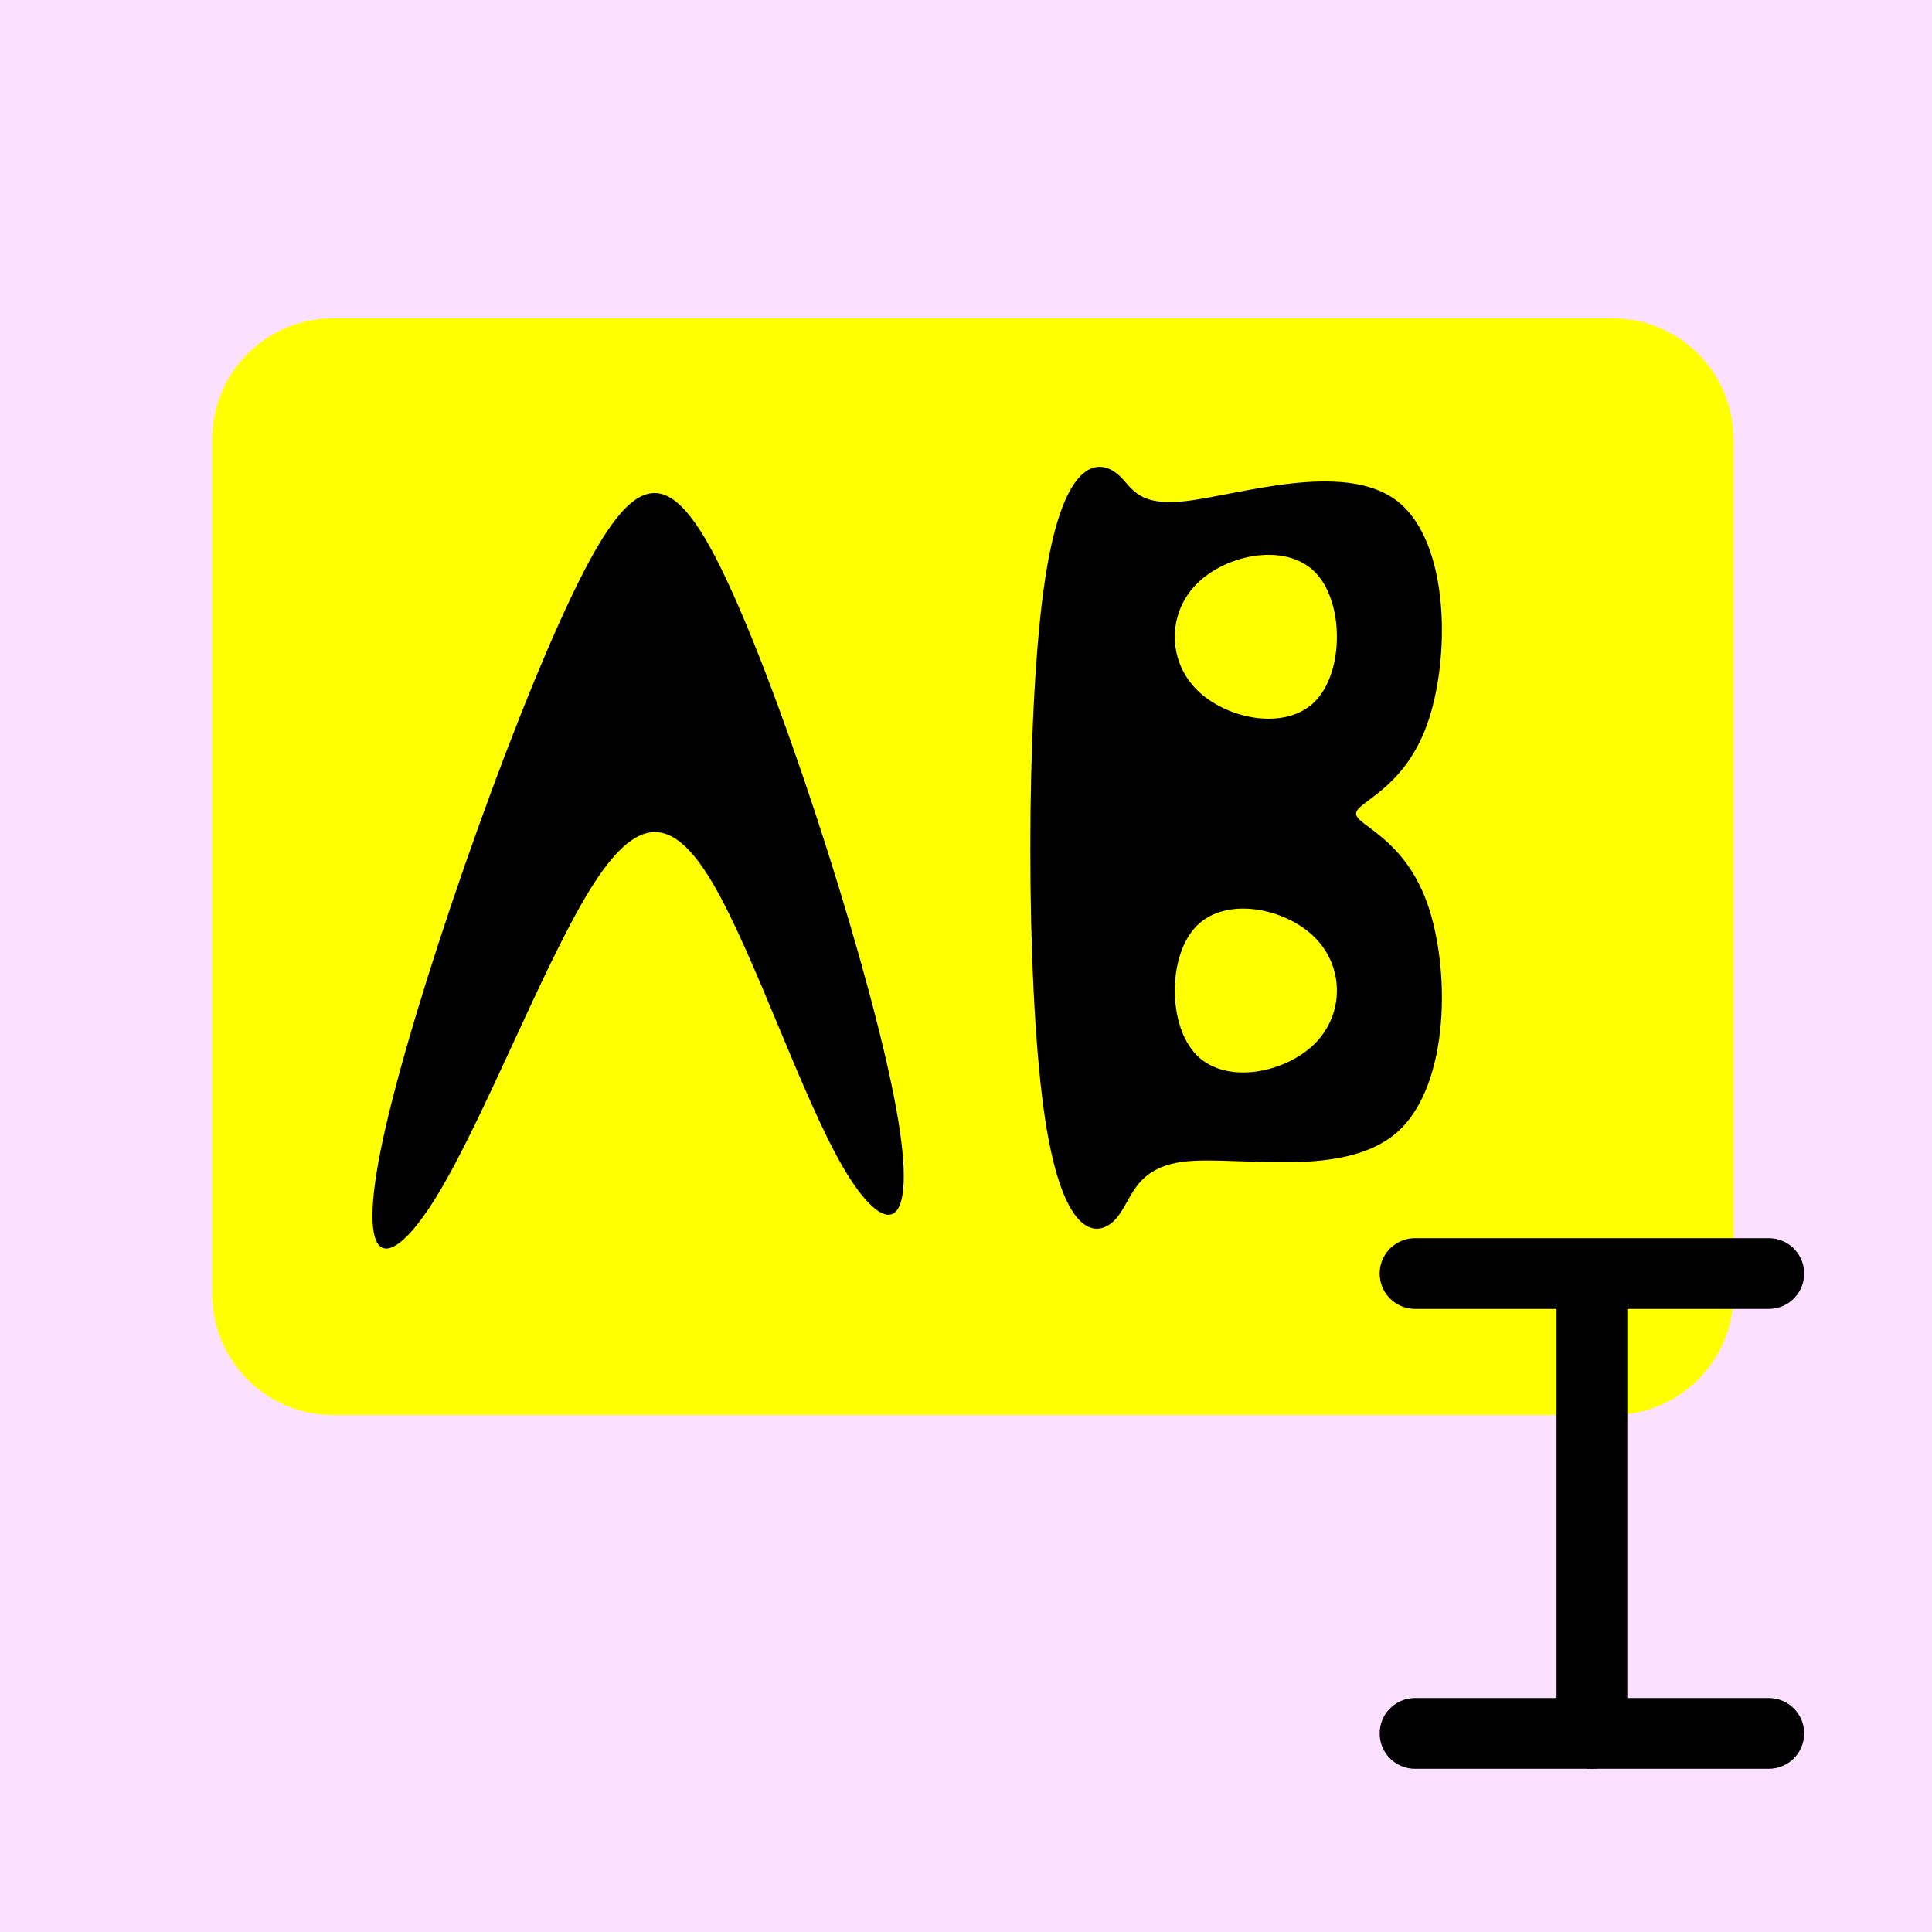 <?xml version="1.0" encoding="UTF-8"?>
<svg xmlns="http://www.w3.org/2000/svg" xmlns:xlink="http://www.w3.org/1999/xlink" version="1.1" width="81.92" height="81.92" viewBox="0 0 81.92 81.92" xml:space="preserve">
	<rect x="0" y="0" fill="#FBE1FF" fill-opacity="1" stroke-width="0.32" stroke-linejoin="round" width="81.92" height="81.92"></rect>
	<path fill="#FFFF00" fill-opacity="1" stroke-width="0.32" stroke-linejoin="round" d="M 14.12,13.5L 68.38,13.5C 71.208,13.5 73.5,15.792 73.5,18.62L 73.5,54.88C 73.5,57.708 71.208,60 68.38,60L 14.12,60C 11.292,60 9,57.708 9,54.88L 9,18.62C 9,15.792 11.292,13.5 14.12,13.5 Z "></path>
	<path fill="#000000" fill-opacity="1" stroke-width="0.32" stroke-linejoin="round" d="M 16.25,48.25C 17.5,42.5 21.5,31 24.25,25.25C 27,19.5 28.5,19.5 31,25C 33.5,30.5 37,41.5 38,47C 39,52.5 37.5,52.5 35.75,49.5C 34,46.5 32,40.5 30.25,37.5C 28.5,34.5 27,34.5 25,37.75C 23,41 20.5,47.5 18.5,50.75C 16.5,54 15,54 16.25,48.25 Z "></path>
	<path fill="#000000" fill-opacity="1" stroke-width="0.32" stroke-linejoin="round" d="M 44.25,25C 43.5,30.5 43.5,41.5 44.25,47C 45,52.5 46.5,52.5 47.25,51.75C 48,51 48,49.5 50.25,49.25C 52.5,49 57,50 59.25,48C 61.5,46 61.5,41 60.5,38.25C 59.5,35.5 57.5,35 57.5,34.5C 57.5,34 59.5,33.5 60.5,30.75C 61.5,28 61.5,23 59.25,21.25C 57,19.5 52.5,21 50.25,21.25C 48,21.5 48,20.5 47.25,20C 46.5,19.5 45,19.5 44.25,25 Z "></path>
	<path fill="#FFFF00" fill-opacity="1" stroke-width="0.32" stroke-linejoin="round" d="M 50.75,24.75C 52,23.5 54.5,23 55.75,24.25C 57,25.5 57,28.5 55.75,29.75C 54.5,31 52,30.5 50.75,29.25C 49.5,28 49.5,26 50.75,24.75 Z "></path>
	<path fill="#FFFF00" fill-opacity="1" stroke-width="0.32" stroke-linejoin="round" d="M 50.75,39.25C 49.5,40.5 49.5,43.5 50.75,44.75C 52,46 54.5,45.5 55.75,44.25C 57,43 57,41 55.75,39.75C 54.5,38.5 52,38 50.75,39.25 Z "></path>
	<path fill="#000000" fill-opacity="1" stroke-width="0.32" stroke-linejoin="round" d="M 60,52.5L 75,52.5C 75.828,52.5 76.5,53.172 76.5,54L 76.5,54C 76.5,54.828 75.828,55.5 75,55.5L 60,55.5C 59.172,55.5 58.5,54.828 58.5,54L 58.5,54C 58.5,53.172 59.172,52.5 60,52.5 Z "></path>
	<path fill="#000000" fill-opacity="1" stroke-width="0.32" stroke-linejoin="round" d="M 67.5,54L 67.5,54C 68.328,54 69,54.672 69,55.5L 69,73.5C 69,74.328 68.328,75 67.5,75L 67.5,75C 66.672,75 66,74.328 66,73.5L 66,55.5C 66,54.672 66.672,54 67.5,54 Z "></path>
	<path fill="#000000" fill-opacity="1" stroke-width="0.32" stroke-linejoin="round" d="M 60,72L 75,72C 75.828,72 76.5,72.672 76.5,73.5L 76.5,73.5C 76.5,74.328 75.828,75 75,75L 60,75C 59.172,75 58.5,74.328 58.5,73.5L 58.5,73.5C 58.5,72.672 59.172,72 60,72 Z "></path>
</svg>
